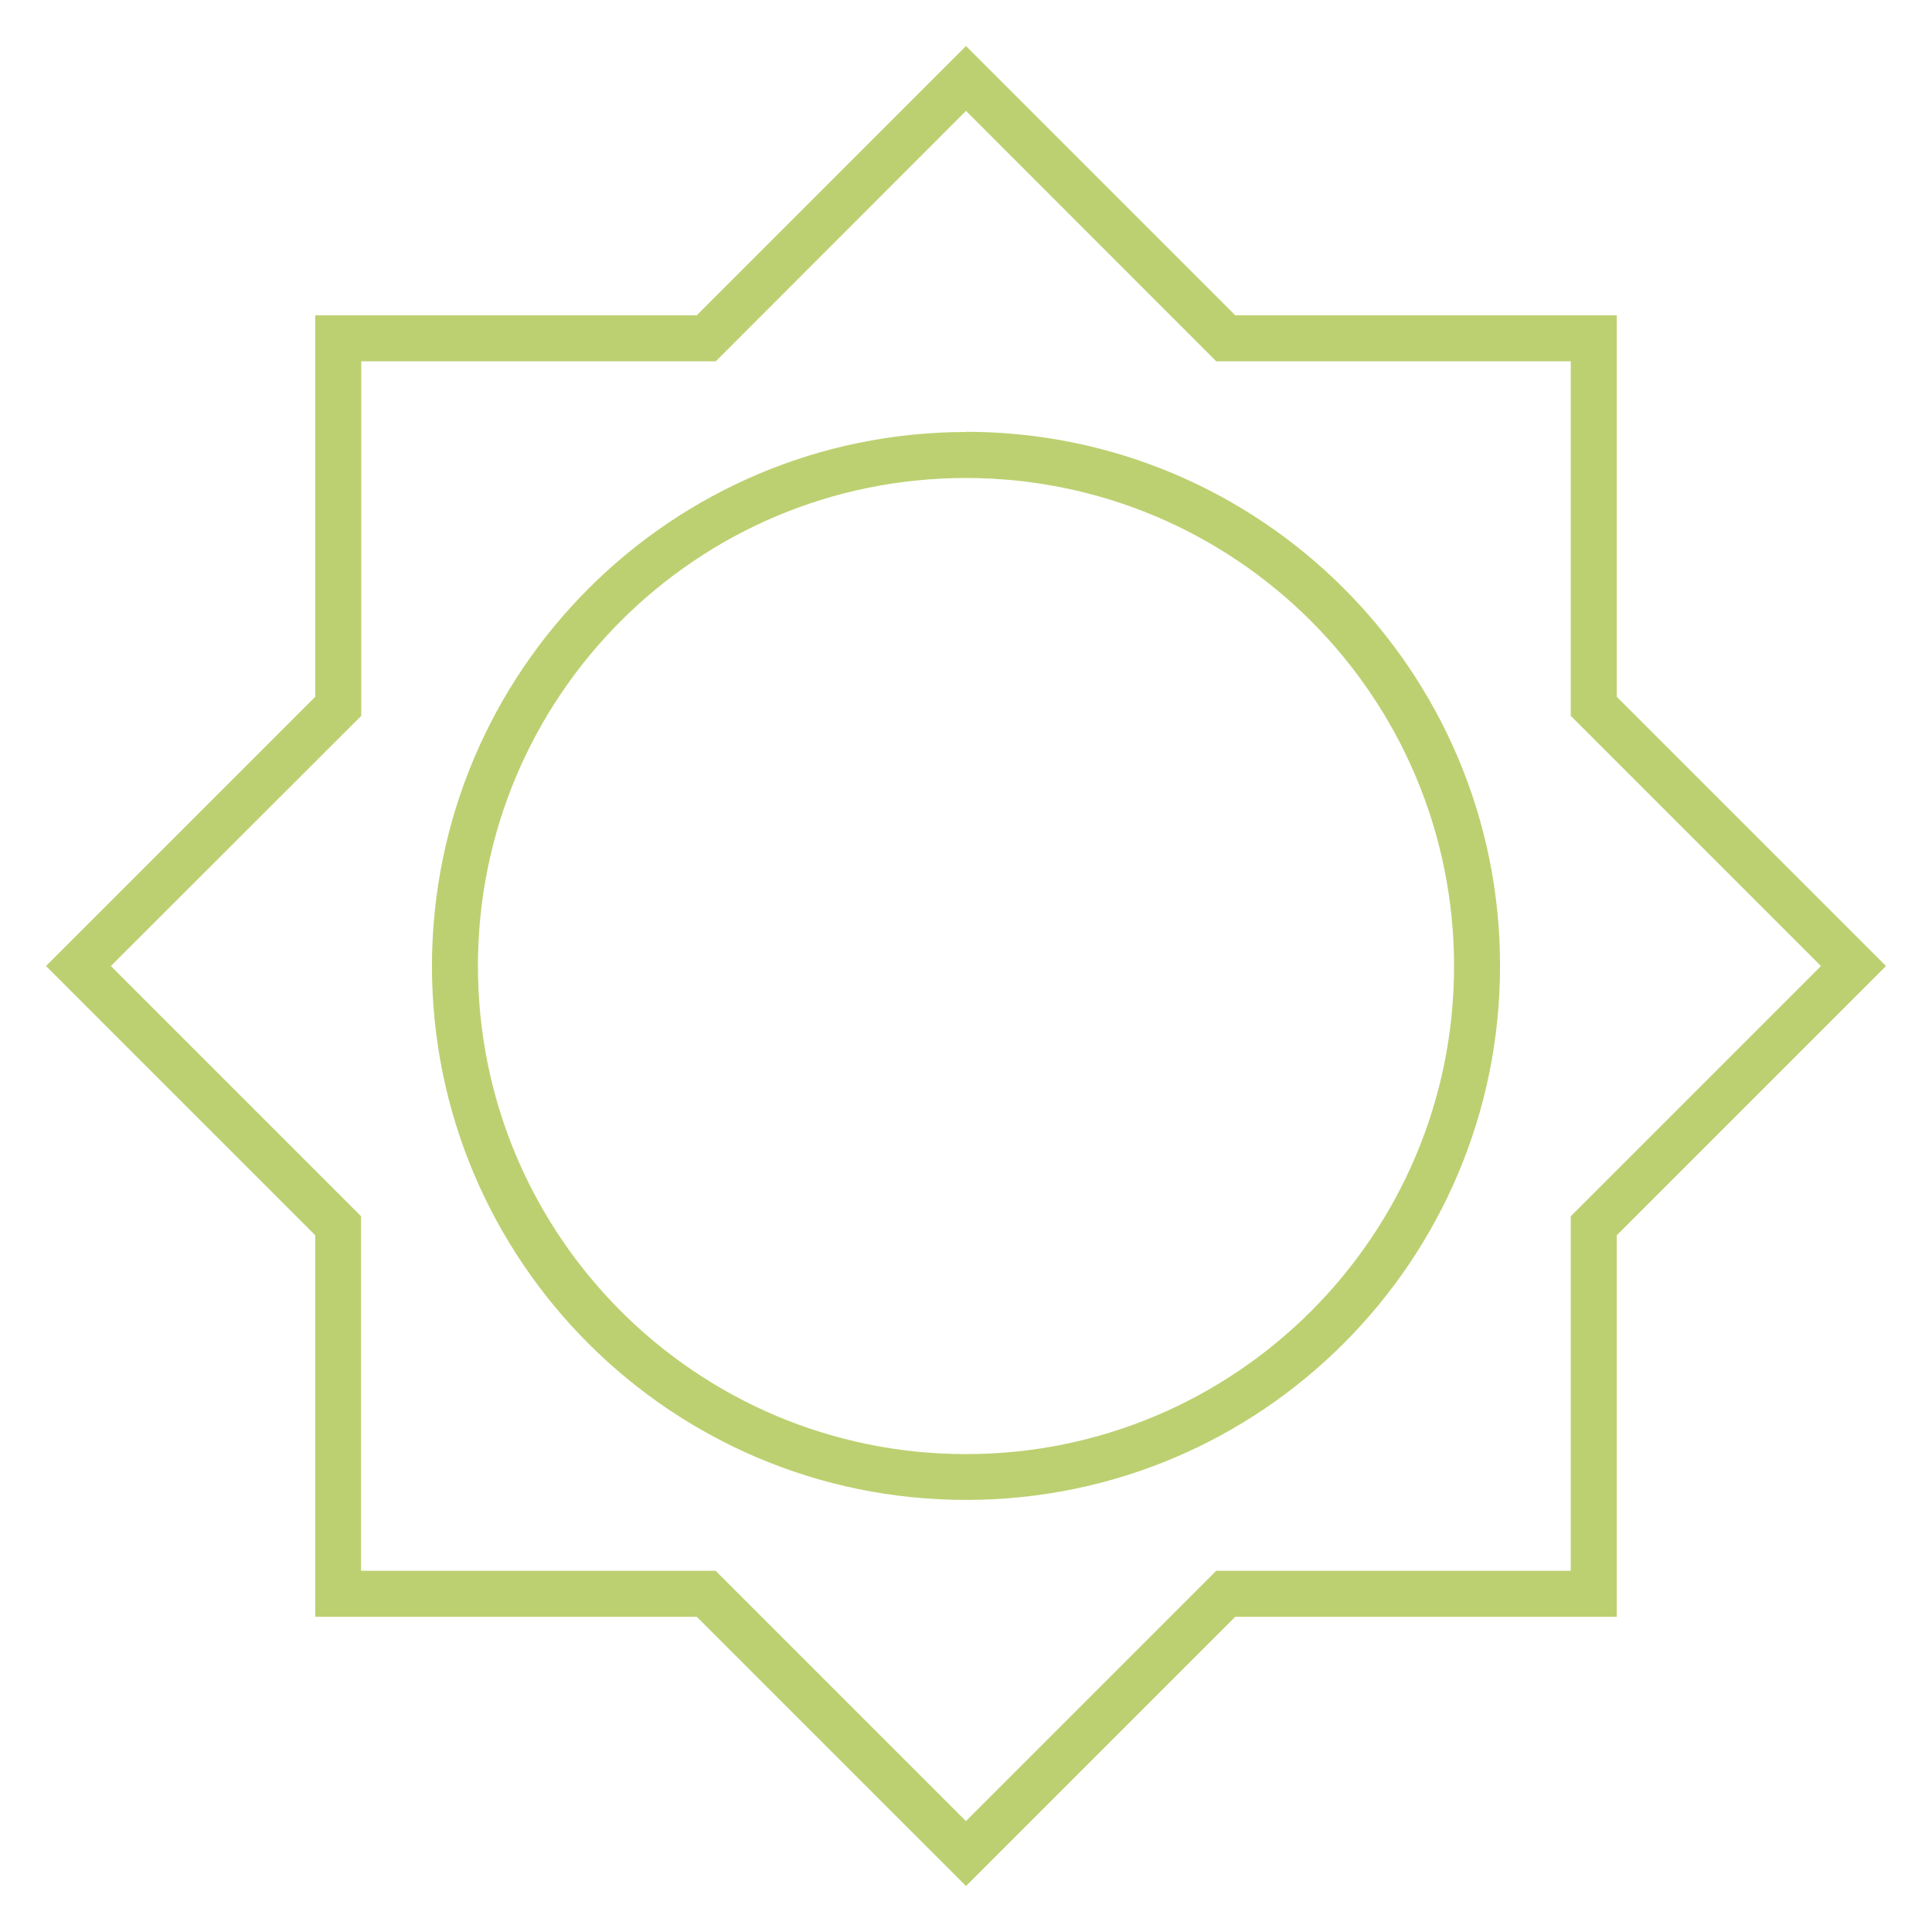 <svg xmlns="http://www.w3.org/2000/svg" width="42" height="42" viewBox="0 0 42 42">
  <path fill="#BDD071" d="m21 39.587 5.439-5.439h7.708V26.44l5.439-5.439-5.439-5.439V7.854h-7.708L21 2.411l-5.439 5.443H7.853v7.708L2.41 21.001l5.439 5.439v7.708h7.708l5.439 5.439m0-30.2c6.412-.002 11.612 5.194 11.614 11.606.002 6.412-5.194 11.612-11.606 11.614S9.392 27.413 9.39 21.001c.007-6.41 5.2-11.603 11.61-11.61m0 31.61-5.853-5.853H6.853v-8.294L1 21.001l5.853-5.853V6.854h8.294L21 1.001l5.853 5.853h8.294v8.294L41 21.001l-5.853 5.853v8.294h-8.294L21 41.001zm0-30.61c-5.86 0-10.61 4.75-10.61 10.61s4.75 10.61 10.61 10.61 10.61-4.75 10.61-10.61c-.004-5.858-4.752-10.606-10.61-10.61z"/>
</svg>